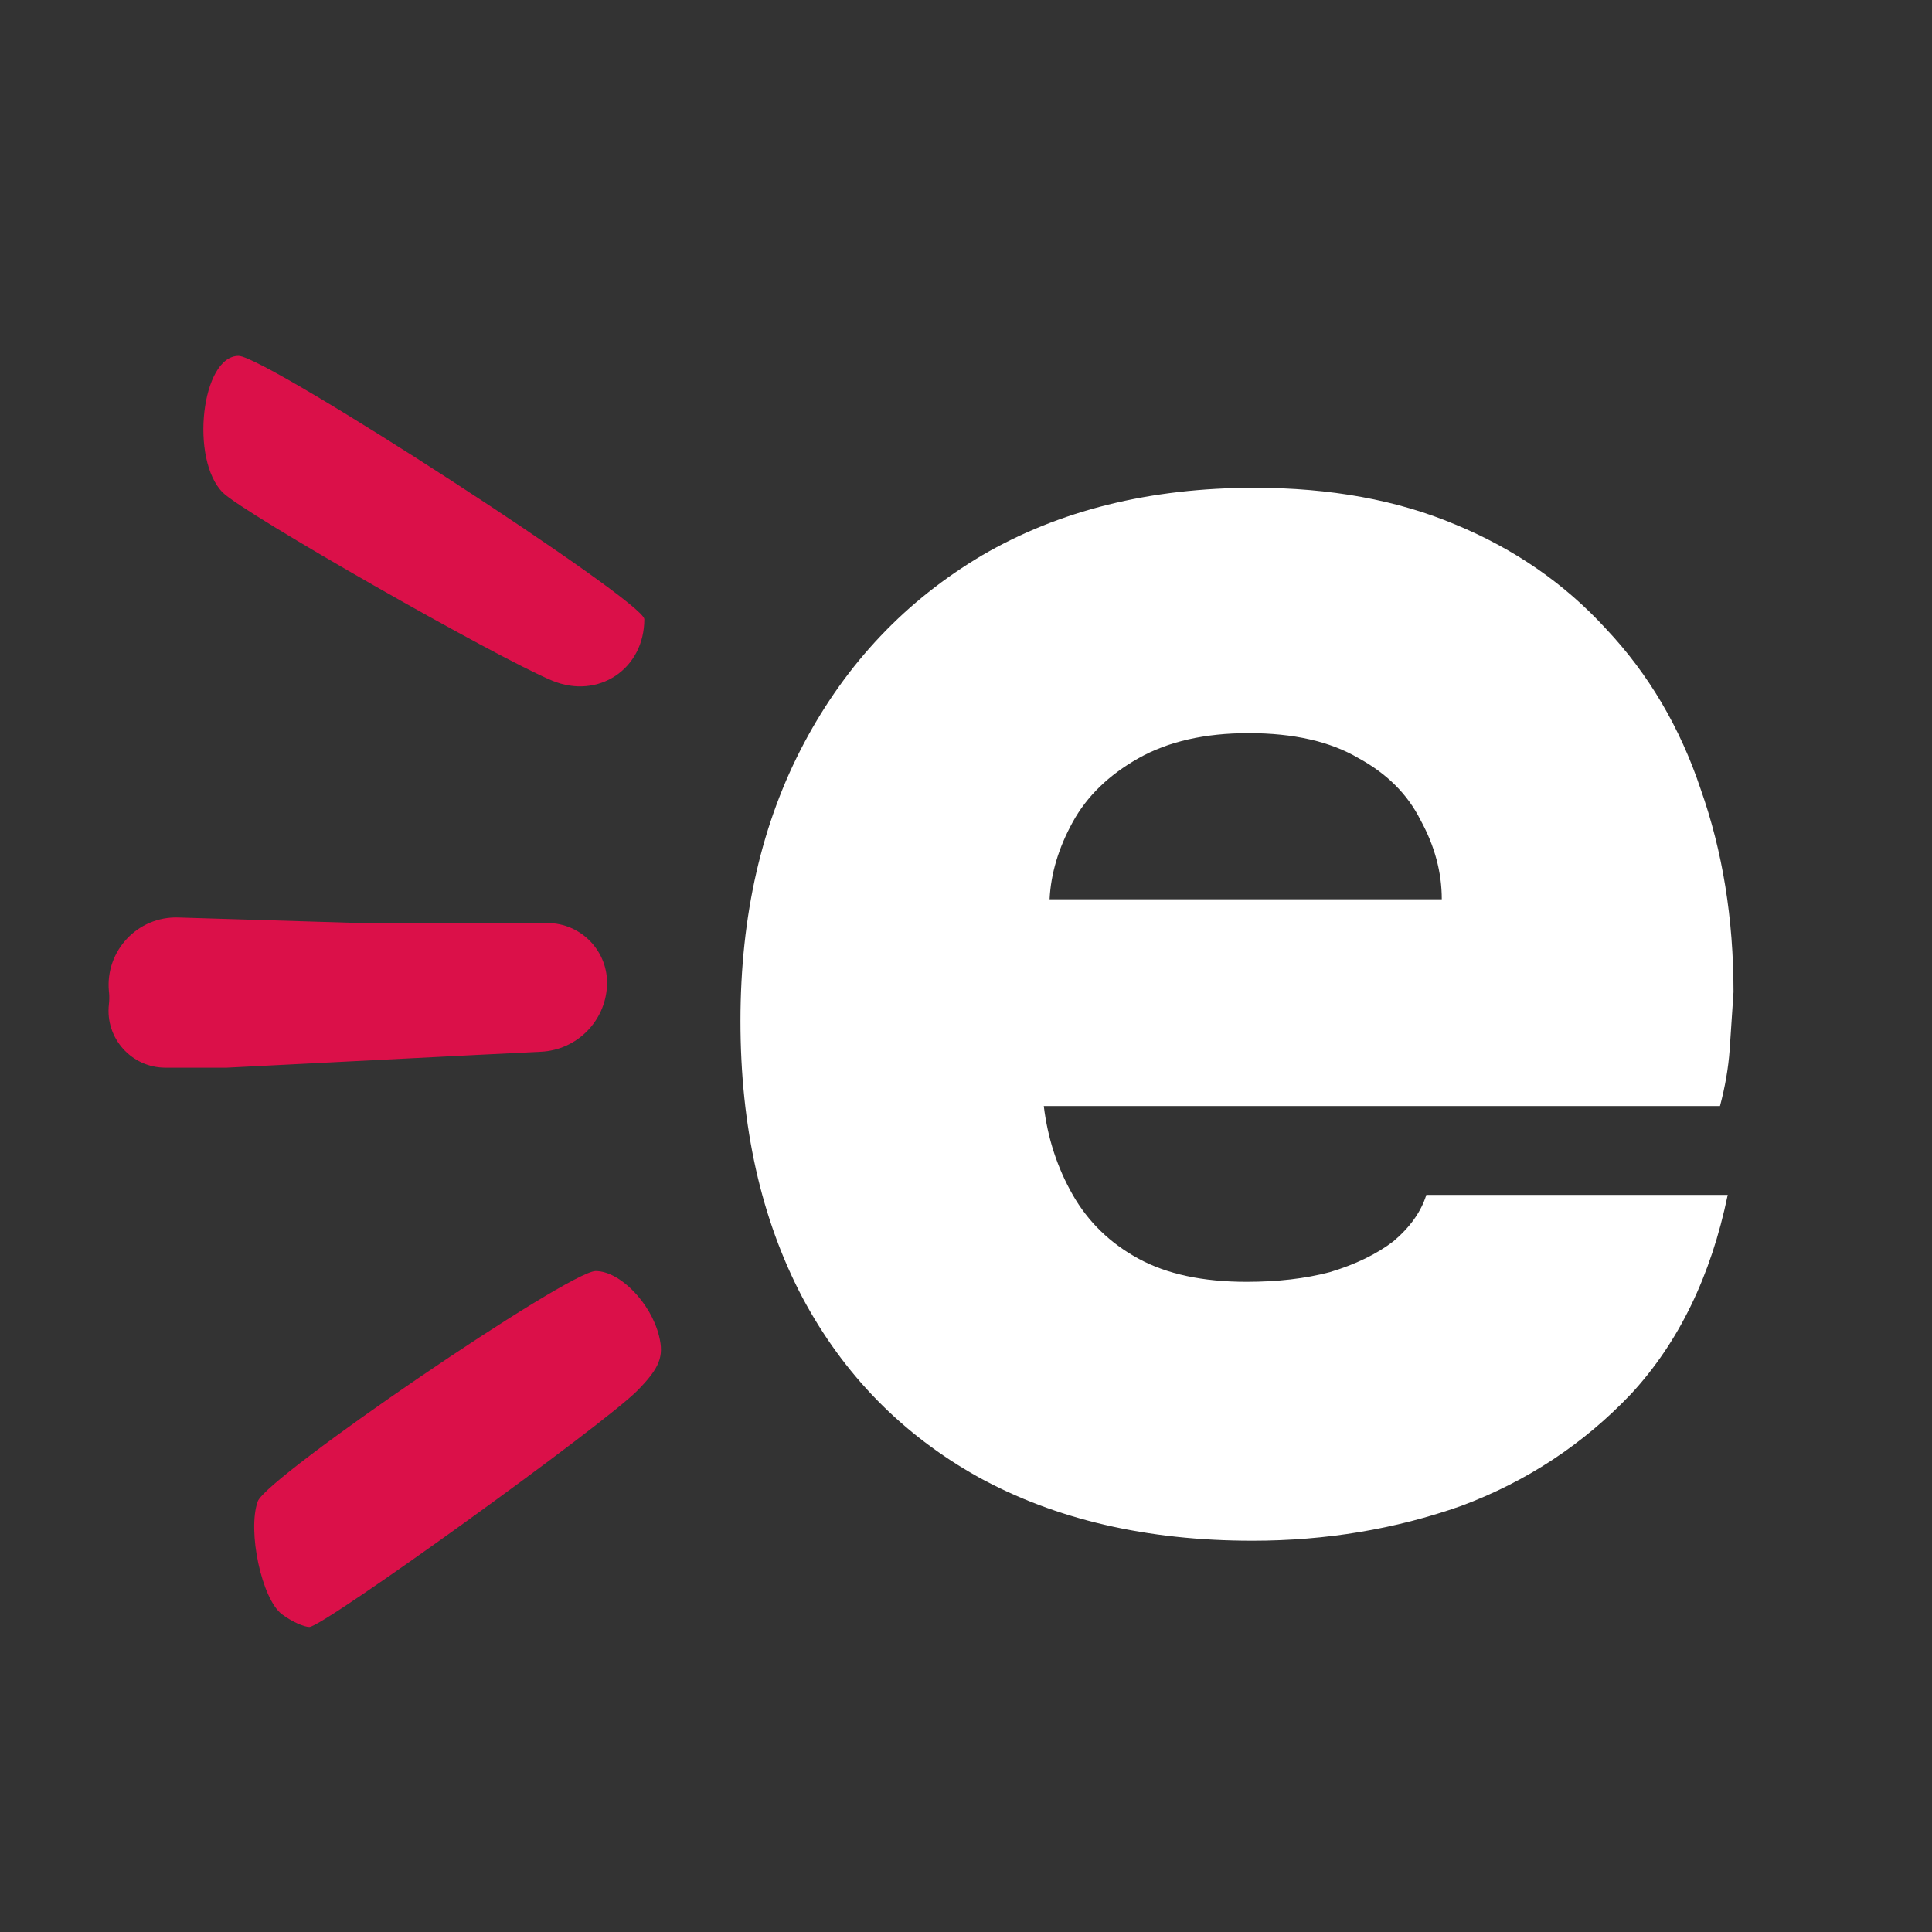 <svg width="38" height="38" viewBox="0 0 38 38" fill="none" xmlns="http://www.w3.org/2000/svg">
<rect x="0" y="0" width="38" height="38" fill="#333333" stroke="none"/>
<path d="M24.634 30.304C22.556 30.304 20.758 29.886 19.238 29.05C17.743 28.214 16.59 27.036 15.78 25.516C14.969 23.971 14.564 22.159 14.564 20.082C14.564 18.005 14.982 16.181 15.818 14.61C16.654 13.039 17.819 11.811 19.314 10.924C20.834 10.037 22.62 9.594 24.672 9.594C26.166 9.594 27.484 9.835 28.624 10.316C29.789 10.797 30.777 11.481 31.588 12.368C32.424 13.255 33.044 14.306 33.45 15.522C33.88 16.738 34.096 18.068 34.096 19.512C34.07 19.892 34.045 20.272 34.02 20.652C33.994 21.007 33.931 21.374 33.83 21.754H20.53C20.606 22.387 20.796 22.97 21.1 23.502C21.404 24.034 21.834 24.452 22.392 24.756C22.949 25.06 23.658 25.212 24.52 25.212C25.128 25.212 25.672 25.149 26.154 25.022C26.66 24.87 27.078 24.667 27.408 24.414C27.737 24.135 27.952 23.831 28.054 23.502H33.982C33.652 25.098 33.019 26.403 32.082 27.416C31.144 28.404 30.03 29.139 28.738 29.62C27.446 30.076 26.078 30.304 24.634 30.304ZM20.644 17.688H28.358C28.358 17.156 28.218 16.637 27.94 16.13C27.686 15.623 27.281 15.218 26.724 14.914C26.166 14.585 25.444 14.42 24.558 14.42C23.696 14.42 22.974 14.585 22.392 14.914C21.809 15.243 21.378 15.661 21.1 16.168C20.821 16.675 20.669 17.181 20.644 17.688Z" fill="white"/>
<path d="M5.546 31.751C5.148 31.453 4.861 30.11 5.07 29.529C5.245 29.049 11.185 25 11.716 25C12.193 25 12.803 25.626 12.963 26.279C13.063 26.681 12.973 26.907 12.541 27.347C11.877 28.023 6.371 31.992 6.087 32C5.977 32.002 5.733 31.891 5.546 31.751Z" fill="#DB1049"/>
<path d="M2.142 19.754C2.151 19.677 2.152 19.599 2.145 19.521L2.142 19.499C2.067 18.703 2.706 18.021 3.505 18.046L7.078 18.155H10.764C11.437 18.155 11.972 18.718 11.939 19.39C11.905 20.09 11.344 20.651 10.644 20.686L9.319 20.752C7.913 20.824 5.725 20.935 4.458 21H3.254C2.586 21 2.066 20.418 2.142 19.754Z" fill="#DB1049"/>
<path d="M10.86 13.387C9.752 12.927 4.799 10.1 4.385 9.691C3.73 9.043 3.963 7 4.692 7C5.232 7 12.673 11.827 12.673 12.178C12.673 13.159 11.768 13.764 10.86 13.387Z" fill="#DB1049"/>
</svg>
